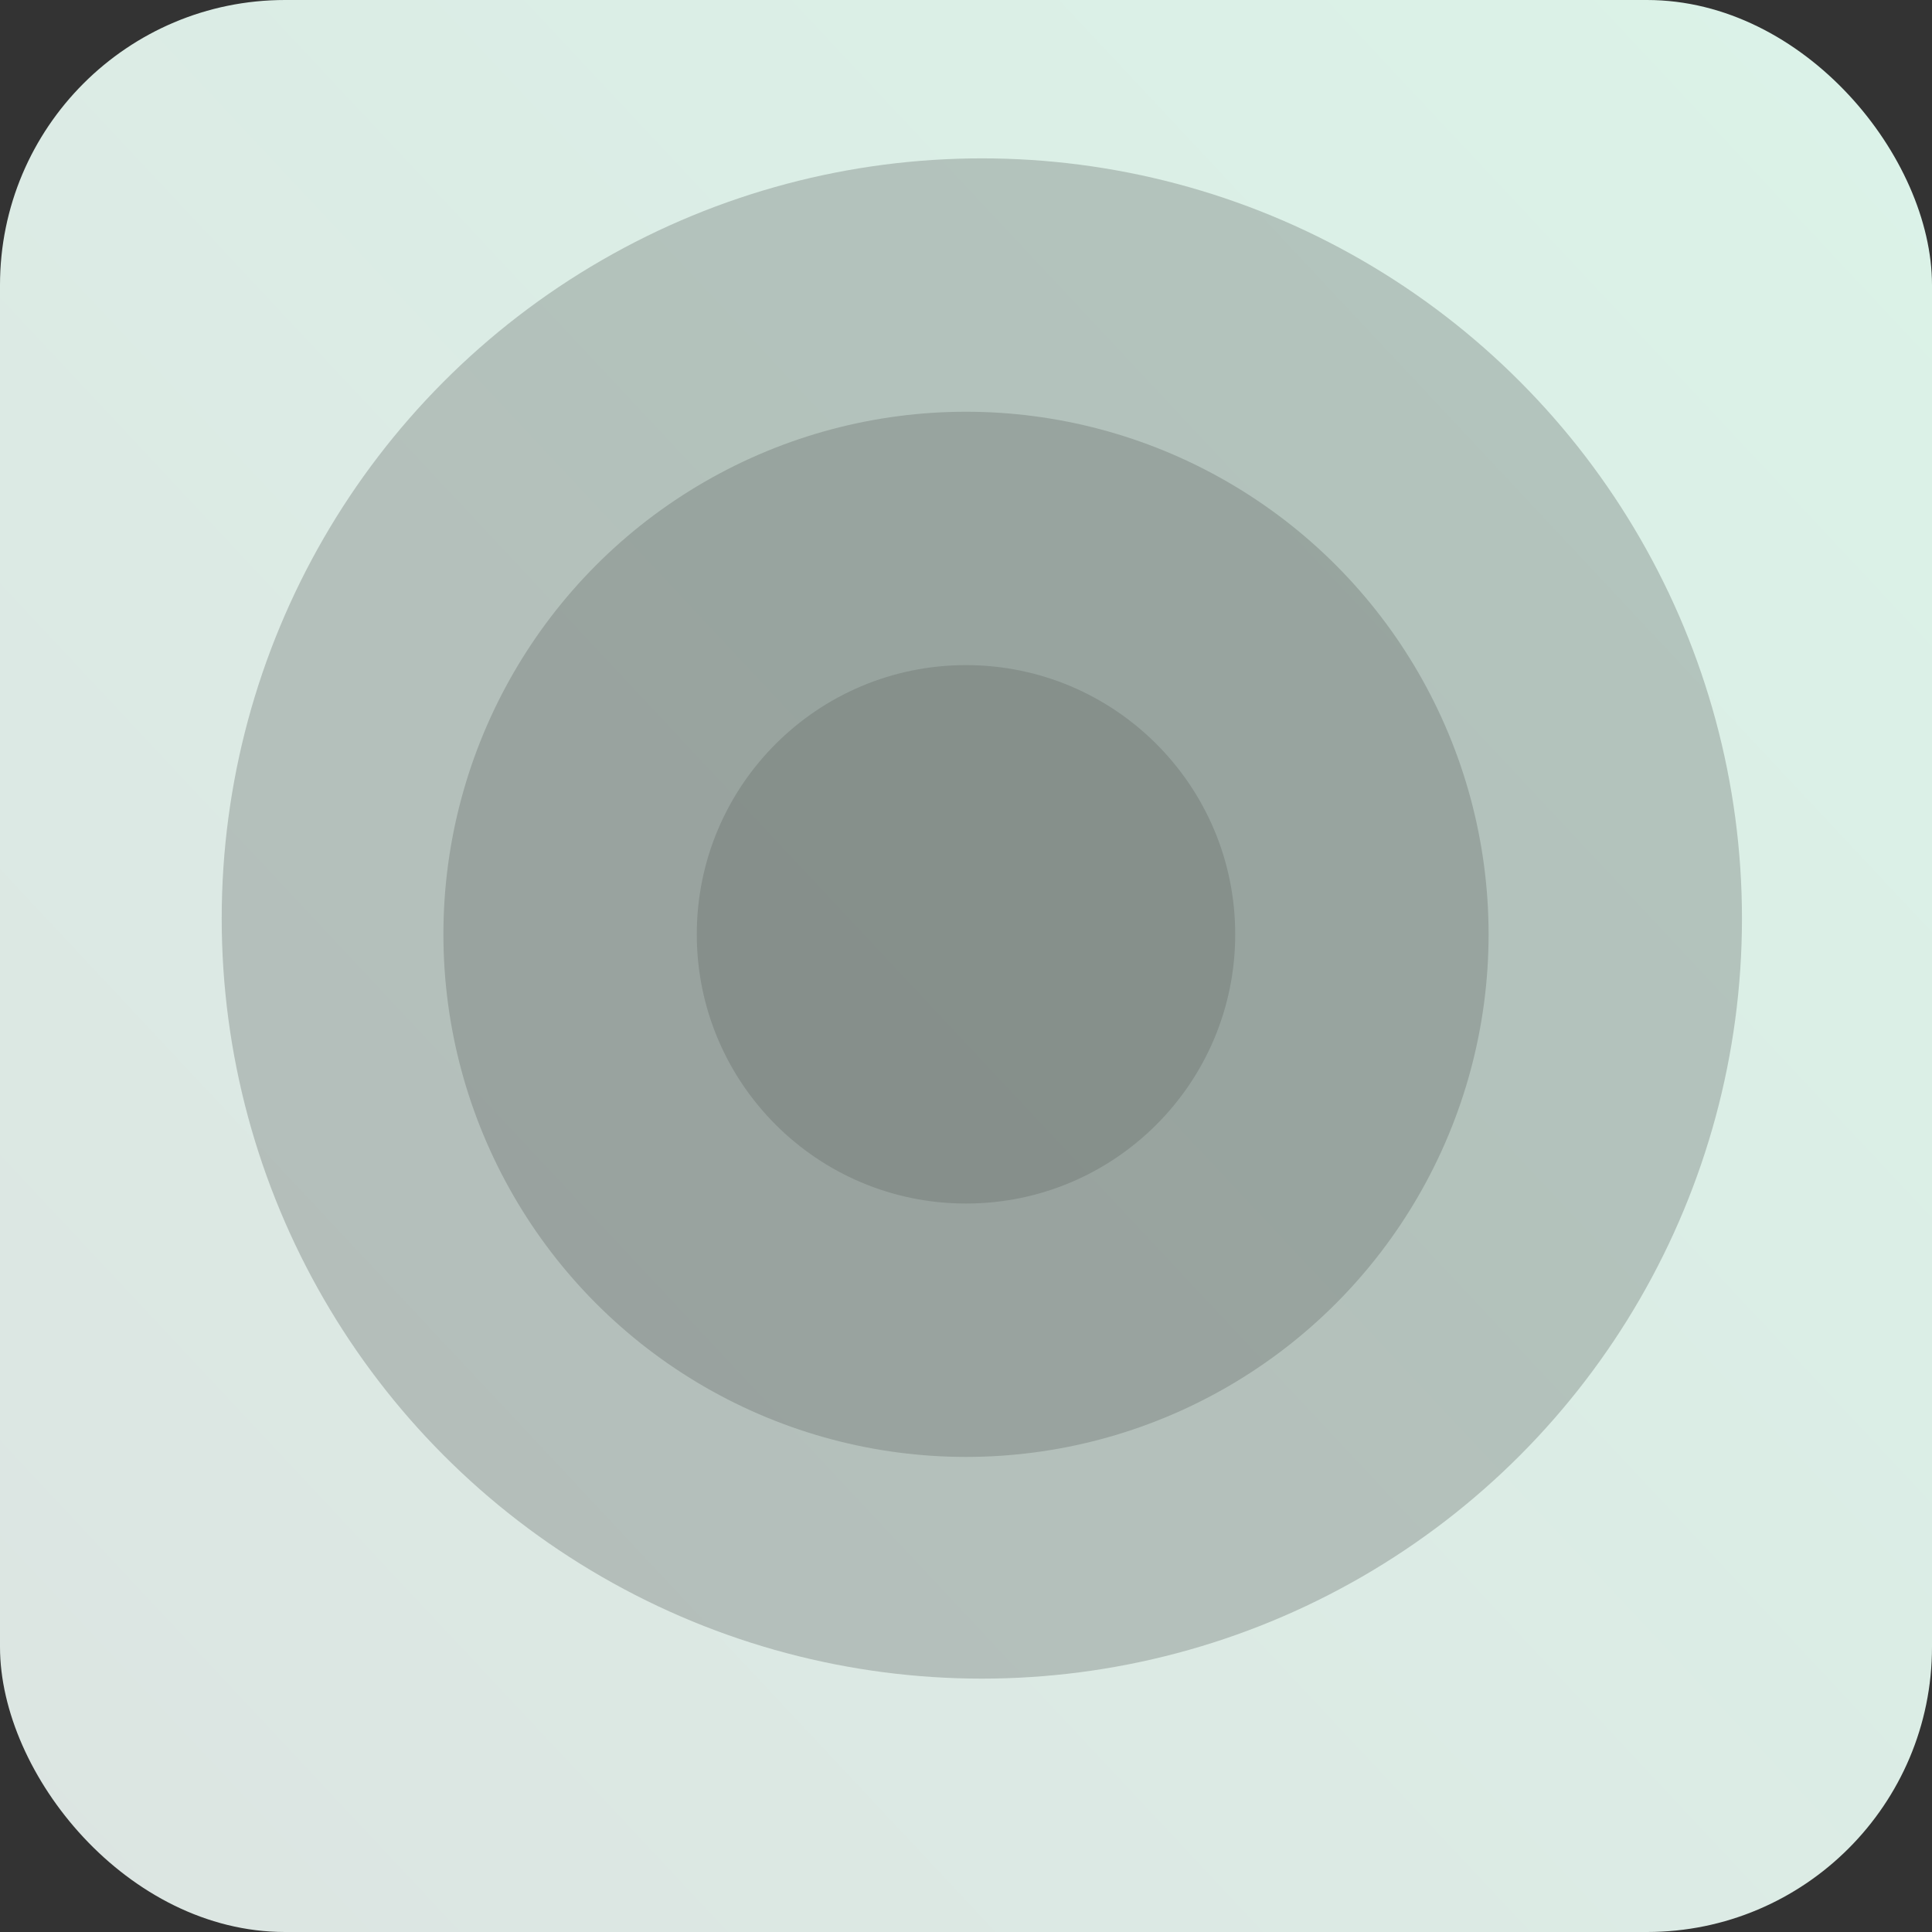 <svg width="61" height="61" viewBox="0 0 61 61" fill="none" xmlns="http://www.w3.org/2000/svg">
<rect x="0" y="0" width="61" height="61" fill="#333333" stroke="none"/>
<rect width="61" height="61" rx="9" fill="url(#paint0_linear_3046_138)"/>
<circle cx="31" cy="29" r="24" fill="#5F6462" fill-opacity="0.32"/>
<circle cx="30.5" cy="29.5" r="16.5" fill="#5F6462" fill-opacity="0.32"/>
<circle cx="30.5" cy="29.5" r="8.5" fill="#5F6462" fill-opacity="0.32"/>
<defs>
<linearGradient id="paint0_linear_3046_138" x1="63" y1="-7.11347e-07" x2="-7.11347e-07" y2="59" gradientUnits="userSpaceOnUse">
<stop stop-color="#DBF3E8"/>
<stop offset="1" stop-color="#DCE5E2"/>
</linearGradient>
</defs>
</svg>
